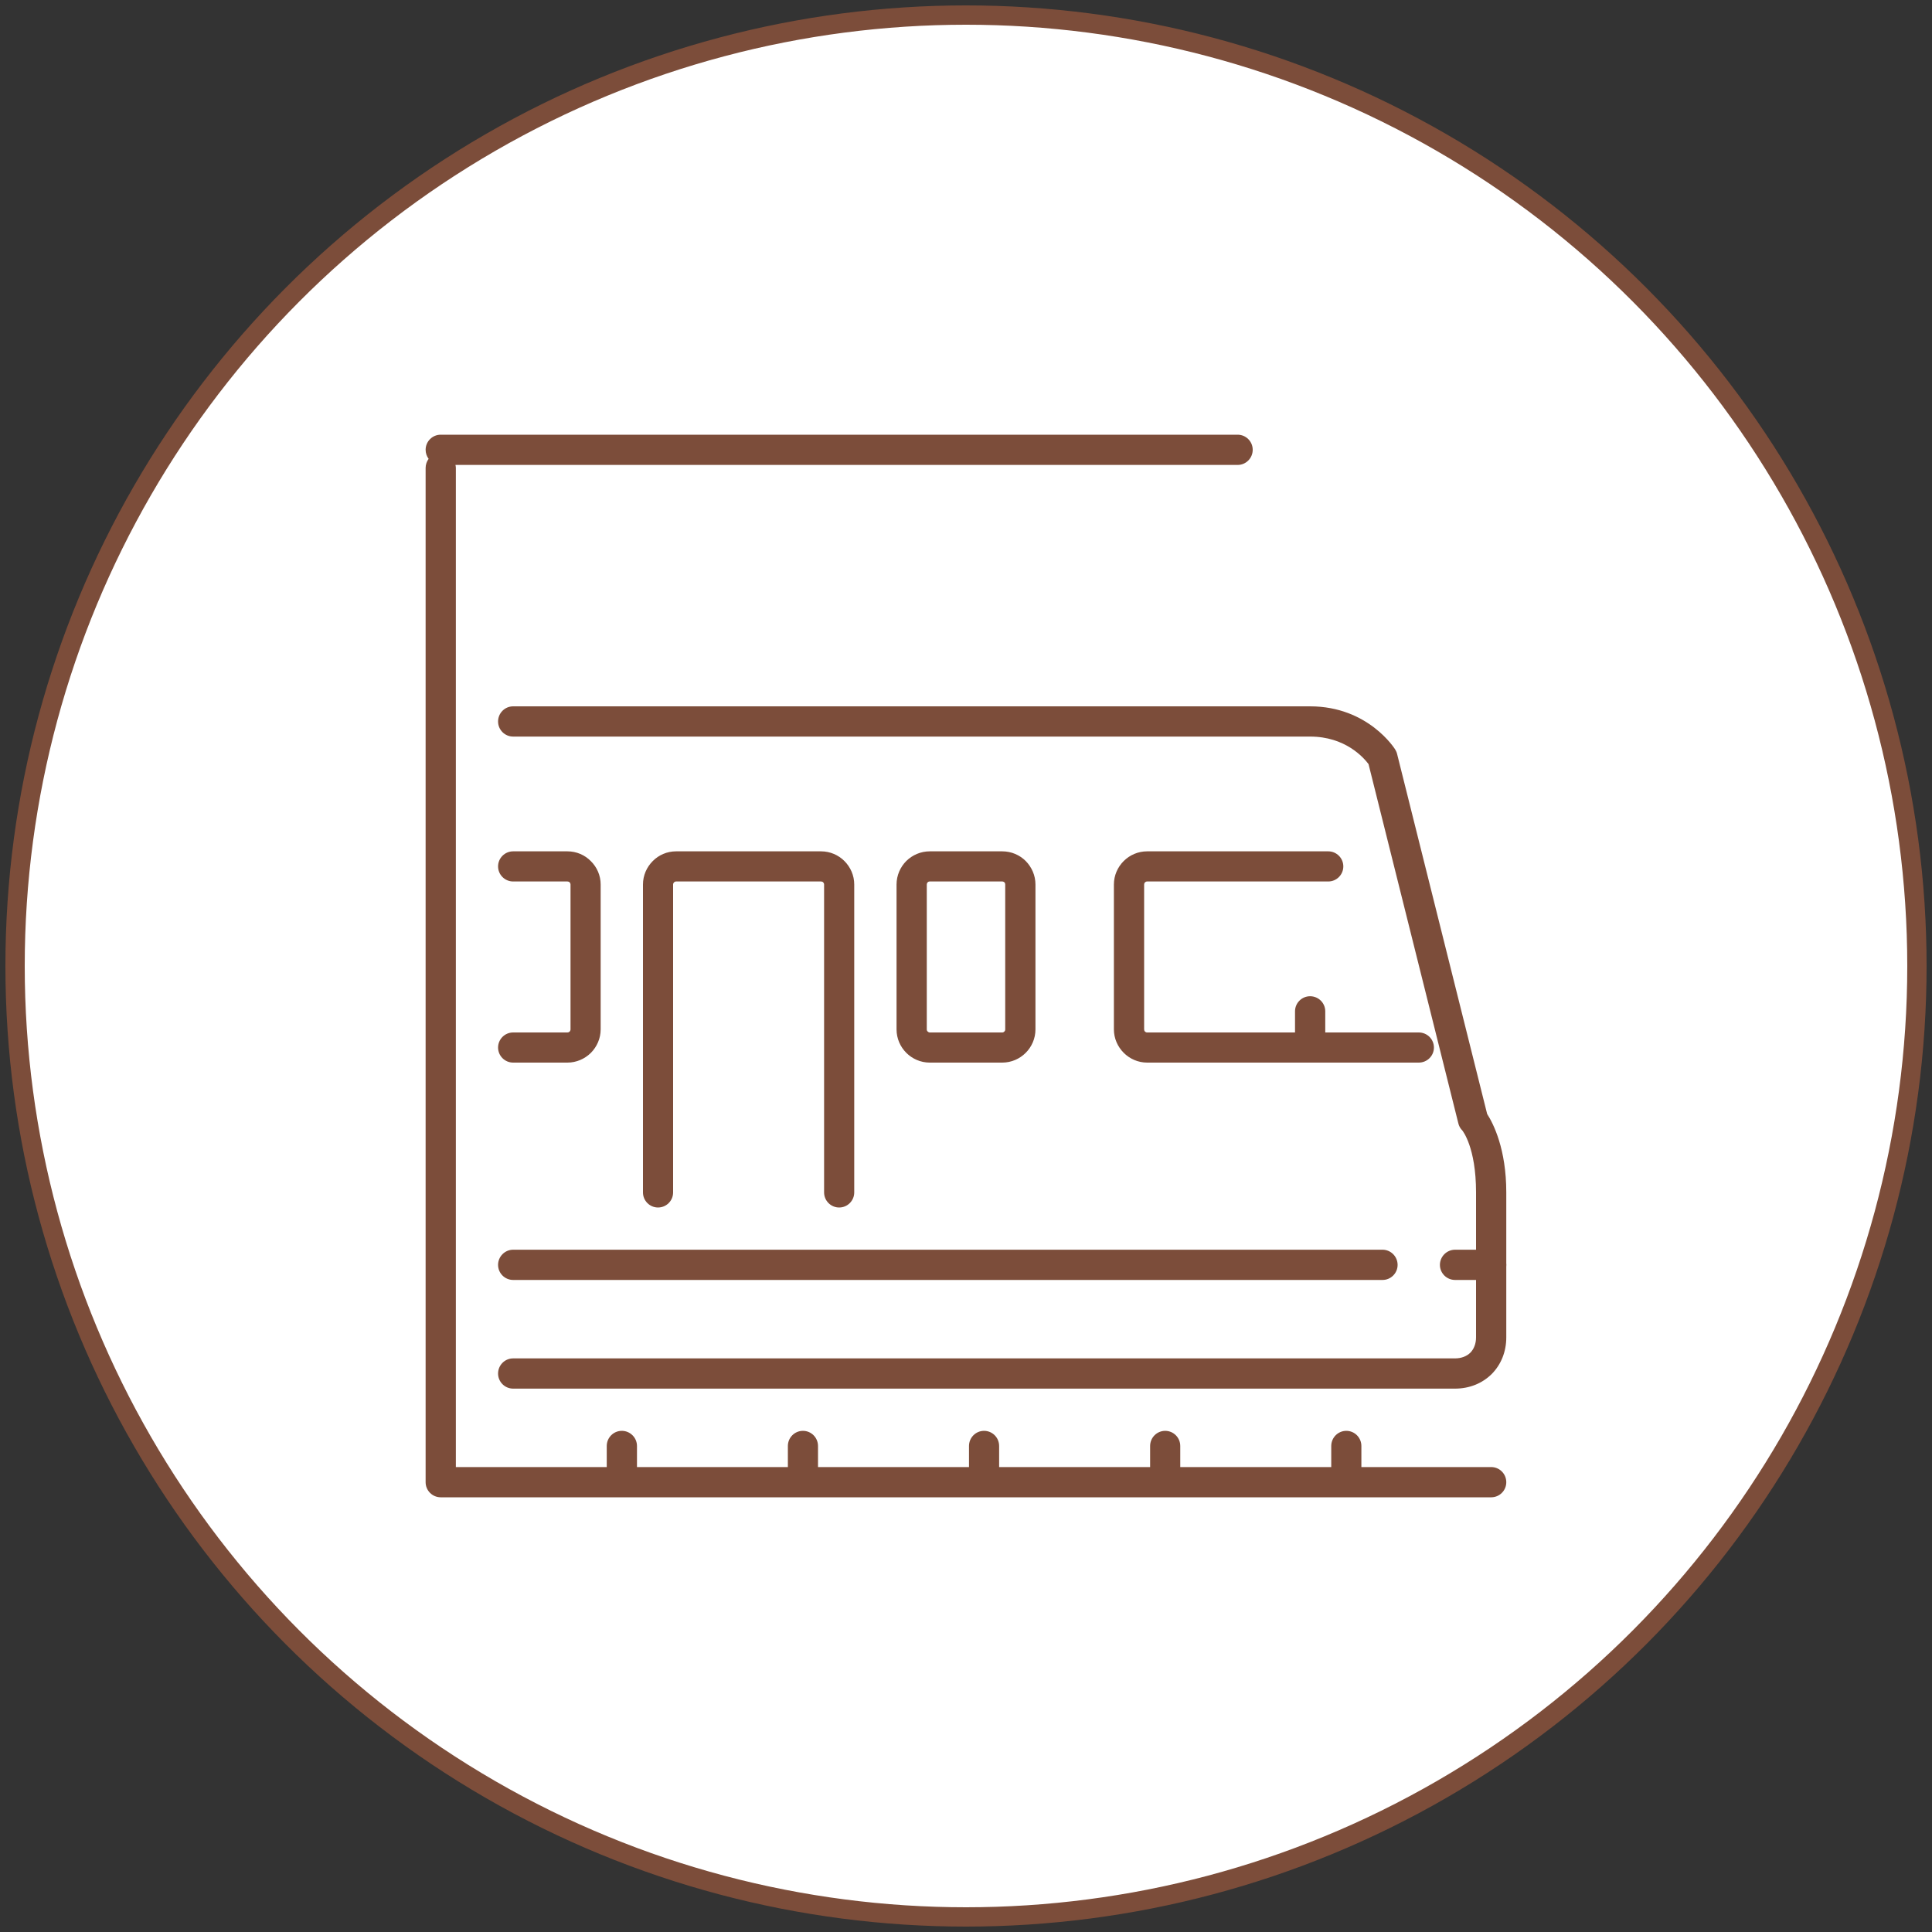 <?xml version="1.0" encoding="UTF-8"?>
<!DOCTYPE svg PUBLIC "-//W3C//DTD SVG 1.1//EN" "http://www.w3.org/Graphics/SVG/1.1/DTD/svg11.dtd">
<!-- Creator: CorelDRAW 2018 (64-Bit) -->
<svg xmlns="http://www.w3.org/2000/svg" xml:space="preserve" width="200px" height="200px" version="1.1" style="shape-rendering:geometricPrecision; text-rendering:geometricPrecision; image-rendering:optimizeQuality; fill-rule:evenodd; clip-rule:evenodd"
viewBox="0 0 200 200"
 xmlns:xlink="http://www.w3.org/1999/xlink">
 <rect x="0" y="0" width="200" height="200" fill="#333333" stroke="none"/>
 <defs>
  <style type="text/css">
   <![CDATA[
    .str0 {stroke:#7C4D3A;stroke-width:2;stroke-miterlimit:22.926}
    .fil0 {fill:none}
    .fil1 {fill:white}
    .fil2 {fill:#7C4D3A;fill-rule:nonzero}
   ]]>
  </style>
 </defs>
 <g id="Ramka">
  <circle class="fil0" cx="100" cy="100" r="100"/>
 </g>
 <g id="kolko-poi">
  <circle class="fil1 str0" cx="100" cy="100" r="98.44"/>
 </g>
 <g id="poi_public_transport_targowek-vi">
  <path class="fil2" d="M53.12 132.5c-0.86,0 -1.56,-0.7 -1.56,-1.56 0,-0.86 0.7,-1.57 1.56,-1.57l90 0c0.86,0 1.56,0.71 1.56,1.57 0,0.86 -0.7,1.56 -1.56,1.56l-90 0zm-8.75 -85c-0.19,-0.26 -0.31,-0.58 -0.31,-0.94 0,-0.86 0.7,-1.56 1.56,-1.56l82.5 0c0.86,0 1.56,0.7 1.56,1.56 0,0.87 -0.7,1.57 -1.56,1.57l-80.97 0c0.02,0.1 0.04,0.2 0.04,0.31l0 103.43 15.62 0 0 -2.18c0,-0.87 0.7,-1.57 1.56,-1.57 0.86,0 1.57,0.7 1.57,1.57l0 2.18 15.62 0 0 -2.18c0,-0.87 0.7,-1.57 1.56,-1.57 0.86,0 1.56,0.7 1.56,1.57l0 2.18 15.63 0 0 -2.18c0,-0.87 0.7,-1.57 1.56,-1.57 0.86,0 1.56,0.7 1.56,1.57l0 2.18 15.63 0 0 -2.18c0,-0.87 0.7,-1.57 1.56,-1.57 0.86,0 1.56,0.7 1.56,1.57l0 2.18 15.63 0 0 -2.18c0,-0.87 0.7,-1.57 1.56,-1.57 0.86,0 1.56,0.7 1.56,1.57l0 2.18 13.44 0c0.86,0 1.56,0.7 1.56,1.57 0,0.86 -0.7,1.56 -1.56,1.56l-14.96 0 -0.04 0 -0.04 0 -18.67 0 -0.04 0 -0.04 0 -18.67 0 -0.08 0 -18.67 0 -0.04 0 -0.04 0 -18.67 0 -0.08 0 -18.71 0c-0.86,0 -1.56,-0.7 -1.56,-1.56l0 -105c0,-0.35 0.12,-0.68 0.31,-0.94zm44.06 75.94c0,0.86 -0.7,1.56 -1.56,1.56 -0.86,0 -1.56,-0.7 -1.56,-1.56l0 -31.88c0,-0.08 -0.04,-0.16 -0.09,-0.22 -0.06,-0.06 -0.14,-0.09 -0.23,-0.09l-15 0c-0.08,0 -0.16,0.04 -0.22,0.09 -0.05,0.06 -0.09,0.14 -0.09,0.22l0 31.88c0,0.86 -0.7,1.56 -1.56,1.56 -0.86,0 -1.56,-0.7 -1.56,-1.56l0 -31.88c0,-0.94 0.39,-1.8 1.01,-2.42 0.62,-0.63 1.48,-1.01 2.42,-1.01l15 0c0.94,0 1.8,0.38 2.42,1 0.63,0.63 1.02,1.49 1.02,2.43l0 31.88zm45.63 -18.75c0,-0.86 0.7,-1.56 1.56,-1.56 0.87,0 1.57,0.7 1.57,1.56l0 2.19 9.68 0c0.87,0 1.57,0.7 1.57,1.56 0,0.86 -0.7,1.56 -1.57,1.56l-11.21 0 -0.04 0 -0.04 0 -16.83 0c-0.94,0 -1.8,-0.39 -2.42,-1.01 -0.63,-0.63 -1.02,-1.49 -1.02,-2.43l0 -15c0,-0.94 0.39,-1.8 1.01,-2.42 0.63,-0.63 1.49,-1.01 2.43,-1.01l18.75 0c0.86,0 1.56,0.7 1.56,1.56 0,0.86 -0.7,1.56 -1.56,1.56l-18.75 0c-0.09,0 -0.17,0.04 -0.22,0.09 -0.06,0.06 -0.09,0.14 -0.09,0.22l0 15c0,0.09 0.03,0.17 0.09,0.23 0.05,0.05 0.13,0.09 0.22,0.09l15.31 0 0 -2.19zm16.57 27.81c-0.87,0 -1.57,-0.7 -1.57,-1.56 0,-0.86 0.7,-1.57 1.57,-1.57l2.17 0 0 -5.93c0,-4.7 -1.41,-6.39 -1.41,-6.4 -0.22,-0.22 -0.37,-0.49 -0.43,-0.78l-9.29 -37.16c-0.51,-0.68 -2.41,-2.85 -6.05,-2.85l-82.5 0c-0.86,0 -1.56,-0.7 -1.56,-1.56 0,-0.87 0.7,-1.57 1.56,-1.57l82.5 0c6.05,0 8.79,4.44 8.8,4.45 0.09,0.15 0.17,0.31 0.21,0.49l9.32 37.26c0.65,1.01 1.98,3.64 1.98,8.12l0 7.33 0.01 0.17 -0.01 0.17 0 7.33c0,1.52 -0.56,2.84 -1.51,3.8 -0.96,0.95 -2.28,1.51 -3.8,1.51l-97.5 0c-0.86,0 -1.56,-0.7 -1.56,-1.56 0,-0.87 0.7,-1.57 1.56,-1.57l97.5 0c0.66,0 1.21,-0.22 1.59,-0.59 0.37,-0.38 0.59,-0.93 0.59,-1.59l0 -5.94 -2.17 0zm-97.51 -41.25c-0.86,0 -1.56,-0.7 -1.56,-1.56 0,-0.86 0.7,-1.56 1.56,-1.56l5.62 0c0.94,0 1.8,0.38 2.42,1.01 0.63,0.62 1.02,1.48 1.02,2.42l0 15c0,0.94 -0.39,1.8 -1.01,2.43 -0.63,0.62 -1.49,1.01 -2.43,1.01l-5.62 0c-0.86,0 -1.56,-0.7 -1.56,-1.56 0,-0.86 0.7,-1.56 1.56,-1.56l5.62 0c0.09,0 0.17,-0.04 0.23,-0.09 0.05,-0.06 0.09,-0.14 0.09,-0.23l0 -15c0,-0.08 -0.04,-0.16 -0.09,-0.22 -0.06,-0.06 -0.14,-0.09 -0.23,-0.09l-5.62 0zm50.63 0l-7.5 0c-0.09,0 -0.17,0.03 -0.22,0.09 -0.06,0.06 -0.09,0.14 -0.09,0.22l0 15c0,0.09 0.03,0.17 0.09,0.22 0.06,0.06 0.14,0.1 0.22,0.1l7.5 0c0.09,0 0.17,-0.04 0.22,-0.1 0.06,-0.05 0.09,-0.13 0.09,-0.22l0 -15c0,-0.09 -0.03,-0.17 -0.08,-0.22 -0.06,-0.05 -0.14,-0.09 -0.23,-0.09zm-7.5 -3.12l7.5 0c0.95,0 1.81,0.38 2.43,1 0.62,0.63 1.01,1.49 1.01,2.43l0 15c0,0.95 -0.39,1.81 -1.01,2.43 -0.62,0.62 -1.48,1.01 -2.43,1.01l-7.5 0c-0.95,0 -1.81,-0.39 -2.43,-1.01 -0.62,-0.62 -1.01,-1.48 -1.01,-2.43l0 -15c0,-0.94 0.39,-1.81 1.01,-2.43 0.63,-0.62 1.49,-1 2.43,-1z"/>
 </g>
</svg>
